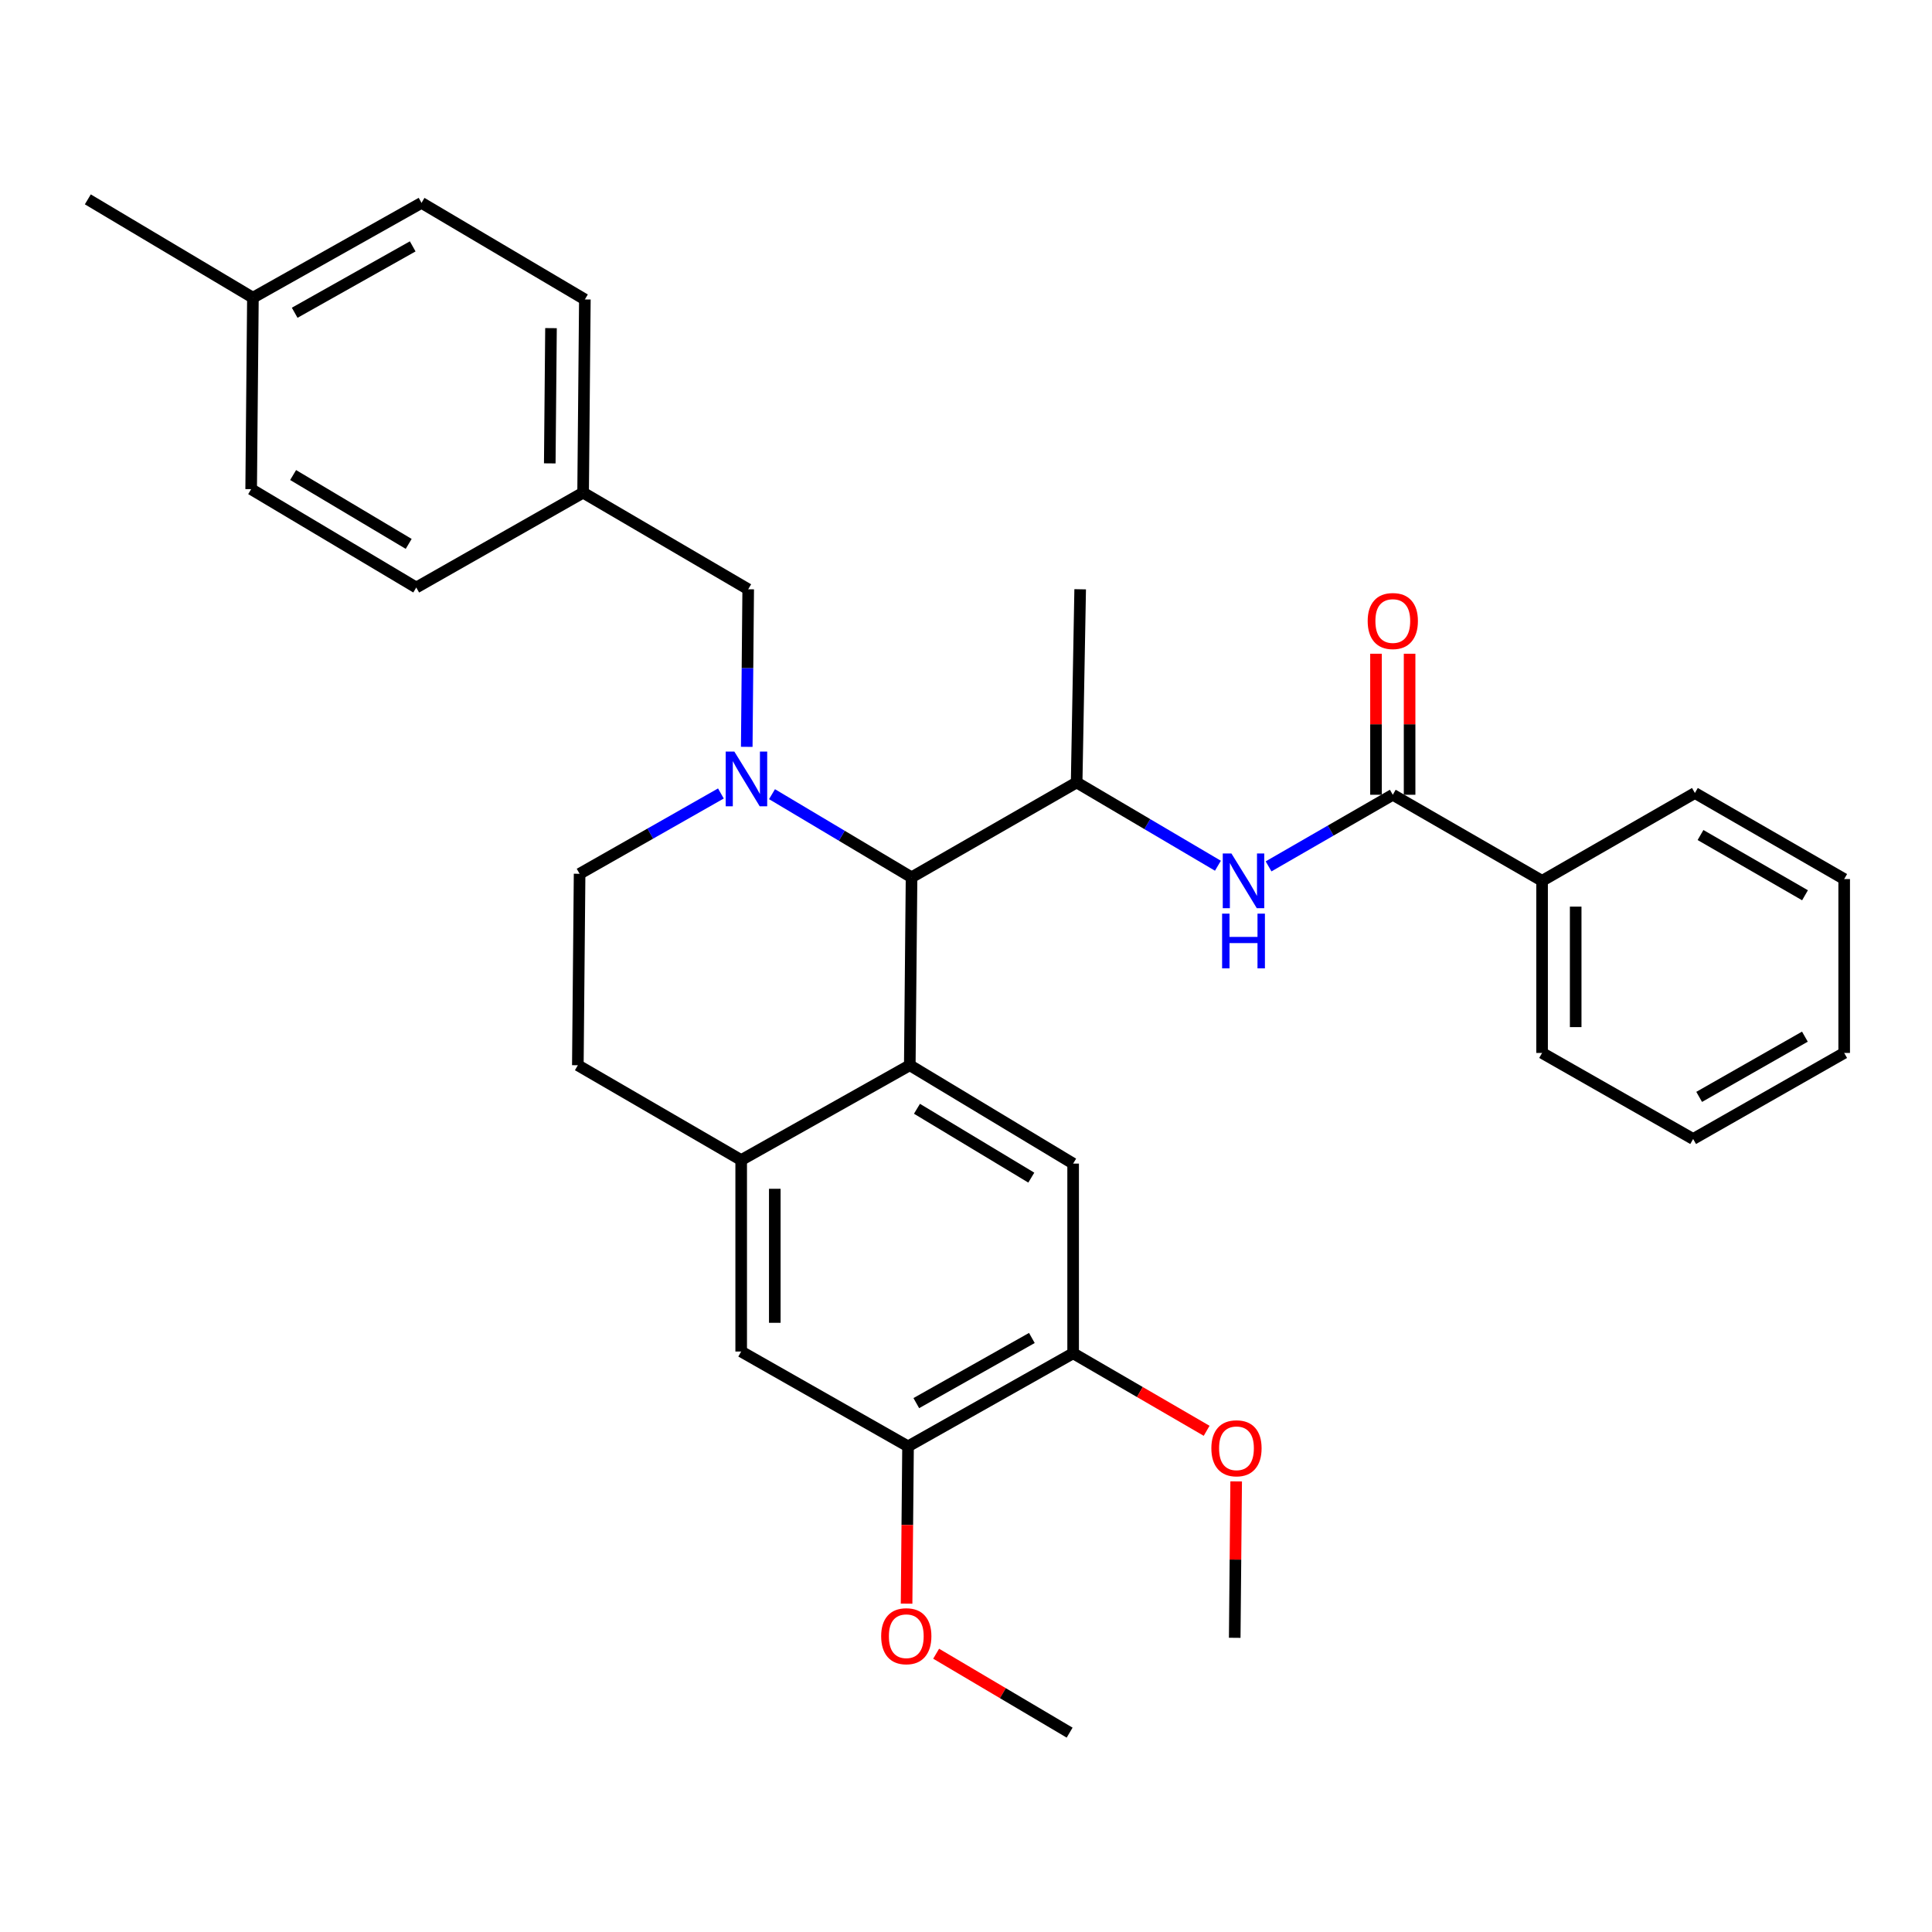 <?xml version='1.0' encoding='iso-8859-1'?>
<svg version='1.1' baseProfile='full'
              xmlns='http://www.w3.org/2000/svg'
                      xmlns:rdkit='http://www.rdkit.org/xml'
                      xmlns:xlink='http://www.w3.org/1999/xlink'
                  xml:space='preserve'
width='1000px' height='1000px' viewBox='0 0 1000 1000'>
<!-- END OF HEADER -->
<rect style='opacity:1.0;fill:#FFFFFF;stroke:none' width='1000' height='1000' x='0' y='0'> </rect>
<path class='bond-0' d='M 798.18,455.911 L 798.18,544.998' style='fill:none;fill-rule:evenodd;stroke:#000000;stroke-width:6px;stroke-linecap:butt;stroke-linejoin:miter;stroke-opacity:1' />
<path class='bond-0' d='M 815.572,469.274 L 815.572,531.635' style='fill:none;fill-rule:evenodd;stroke:#000000;stroke-width:6px;stroke-linecap:butt;stroke-linejoin:miter;stroke-opacity:1' />
<path class='bond-1' d='M 798.18,455.911 L 877.276,410.459' style='fill:none;fill-rule:evenodd;stroke:#000000;stroke-width:6px;stroke-linecap:butt;stroke-linejoin:miter;stroke-opacity:1' />
<path class='bond-2' d='M 798.18,455.911 L 720.91,411.367' style='fill:none;fill-rule:evenodd;stroke:#000000;stroke-width:6px;stroke-linecap:butt;stroke-linejoin:miter;stroke-opacity:1' />
<path class='bond-3' d='M 656.61,448.434 L 688.76,429.901' style='fill:none;fill-rule:evenodd;stroke:#0000FF;stroke-width:6px;stroke-linecap:butt;stroke-linejoin:miter;stroke-opacity:1' />
<path class='bond-3' d='M 688.76,429.901 L 720.91,411.367' style='fill:none;fill-rule:evenodd;stroke:#000000;stroke-width:6px;stroke-linecap:butt;stroke-linejoin:miter;stroke-opacity:1' />
<path class='bond-4' d='M 630.394,448.103 L 593.831,426.551' style='fill:none;fill-rule:evenodd;stroke:#0000FF;stroke-width:6px;stroke-linecap:butt;stroke-linejoin:miter;stroke-opacity:1' />
<path class='bond-4' d='M 593.831,426.551 L 557.269,405' style='fill:none;fill-rule:evenodd;stroke:#000000;stroke-width:6px;stroke-linecap:butt;stroke-linejoin:miter;stroke-opacity:1' />
<path class='bond-5' d='M 729.606,411.367 L 729.606,374.87' style='fill:none;fill-rule:evenodd;stroke:#000000;stroke-width:6px;stroke-linecap:butt;stroke-linejoin:miter;stroke-opacity:1' />
<path class='bond-5' d='M 729.606,374.87 L 729.606,338.373' style='fill:none;fill-rule:evenodd;stroke:#FF0000;stroke-width:6px;stroke-linecap:butt;stroke-linejoin:miter;stroke-opacity:1' />
<path class='bond-5' d='M 712.214,411.367 L 712.214,374.87' style='fill:none;fill-rule:evenodd;stroke:#000000;stroke-width:6px;stroke-linecap:butt;stroke-linejoin:miter;stroke-opacity:1' />
<path class='bond-5' d='M 712.214,374.87 L 712.214,338.373' style='fill:none;fill-rule:evenodd;stroke:#FF0000;stroke-width:6px;stroke-linecap:butt;stroke-linejoin:miter;stroke-opacity:1' />
<path class='bond-6' d='M 798.18,544.998 L 876.367,589.541' style='fill:none;fill-rule:evenodd;stroke:#000000;stroke-width:6px;stroke-linecap:butt;stroke-linejoin:miter;stroke-opacity:1' />
<path class='bond-7' d='M 557.269,405 L 559.095,305.004' style='fill:none;fill-rule:evenodd;stroke:#000000;stroke-width:6px;stroke-linecap:butt;stroke-linejoin:miter;stroke-opacity:1' />
<path class='bond-8' d='M 557.269,405 L 471.815,454.094' style='fill:none;fill-rule:evenodd;stroke:#000000;stroke-width:6px;stroke-linecap:butt;stroke-linejoin:miter;stroke-opacity:1' />
<path class='bond-9' d='M 469.998,748.631 L 555.452,700.455' style='fill:none;fill-rule:evenodd;stroke:#000000;stroke-width:6px;stroke-linecap:butt;stroke-linejoin:miter;stroke-opacity:1' />
<path class='bond-9' d='M 474.275,726.254 L 534.093,692.531' style='fill:none;fill-rule:evenodd;stroke:#000000;stroke-width:6px;stroke-linecap:butt;stroke-linejoin:miter;stroke-opacity:1' />
<path class='bond-10' d='M 469.998,748.631 L 383.636,699.547' style='fill:none;fill-rule:evenodd;stroke:#000000;stroke-width:6px;stroke-linecap:butt;stroke-linejoin:miter;stroke-opacity:1' />
<path class='bond-11' d='M 469.998,748.631 L 469.622,789.338' style='fill:none;fill-rule:evenodd;stroke:#000000;stroke-width:6px;stroke-linecap:butt;stroke-linejoin:miter;stroke-opacity:1' />
<path class='bond-11' d='M 469.622,789.338 L 469.245,830.045' style='fill:none;fill-rule:evenodd;stroke:#FF0000;stroke-width:6px;stroke-linecap:butt;stroke-linejoin:miter;stroke-opacity:1' />
<path class='bond-12' d='M 555.452,700.455 L 555.452,602.276' style='fill:none;fill-rule:evenodd;stroke:#000000;stroke-width:6px;stroke-linecap:butt;stroke-linejoin:miter;stroke-opacity:1' />
<path class='bond-13' d='M 555.452,700.455 L 590.003,720.518' style='fill:none;fill-rule:evenodd;stroke:#000000;stroke-width:6px;stroke-linecap:butt;stroke-linejoin:miter;stroke-opacity:1' />
<path class='bond-13' d='M 590.003,720.518 L 624.553,740.581' style='fill:none;fill-rule:evenodd;stroke:#FF0000;stroke-width:6px;stroke-linecap:butt;stroke-linejoin:miter;stroke-opacity:1' />
<path class='bond-14' d='M 383.636,699.547 L 383.636,600.45' style='fill:none;fill-rule:evenodd;stroke:#000000;stroke-width:6px;stroke-linecap:butt;stroke-linejoin:miter;stroke-opacity:1' />
<path class='bond-14' d='M 401.029,684.682 L 401.029,615.314' style='fill:none;fill-rule:evenodd;stroke:#000000;stroke-width:6px;stroke-linecap:butt;stroke-linejoin:miter;stroke-opacity:1' />
<path class='bond-15' d='M 555.452,602.276 L 470.907,551.365' style='fill:none;fill-rule:evenodd;stroke:#000000;stroke-width:6px;stroke-linecap:butt;stroke-linejoin:miter;stroke-opacity:1' />
<path class='bond-15' d='M 533.798,609.539 L 474.617,573.901' style='fill:none;fill-rule:evenodd;stroke:#000000;stroke-width:6px;stroke-linecap:butt;stroke-linejoin:miter;stroke-opacity:1' />
<path class='bond-16' d='M 383.636,600.45 L 470.907,551.365' style='fill:none;fill-rule:evenodd;stroke:#000000;stroke-width:6px;stroke-linecap:butt;stroke-linejoin:miter;stroke-opacity:1' />
<path class='bond-17' d='M 383.636,600.45 L 299.091,551.365' style='fill:none;fill-rule:evenodd;stroke:#000000;stroke-width:6px;stroke-linecap:butt;stroke-linejoin:miter;stroke-opacity:1' />
<path class='bond-18' d='M 470.907,551.365 L 471.815,454.094' style='fill:none;fill-rule:evenodd;stroke:#000000;stroke-width:6px;stroke-linecap:butt;stroke-linejoin:miter;stroke-opacity:1' />
<path class='bond-19' d='M 484.546,855.959 L 519.091,876.386' style='fill:none;fill-rule:evenodd;stroke:#FF0000;stroke-width:6px;stroke-linecap:butt;stroke-linejoin:miter;stroke-opacity:1' />
<path class='bond-19' d='M 519.091,876.386 L 553.636,896.813' style='fill:none;fill-rule:evenodd;stroke:#000000;stroke-width:6px;stroke-linecap:butt;stroke-linejoin:miter;stroke-opacity:1' />
<path class='bond-20' d='M 639.838,766.764 L 639.464,807.246' style='fill:none;fill-rule:evenodd;stroke:#FF0000;stroke-width:6px;stroke-linecap:butt;stroke-linejoin:miter;stroke-opacity:1' />
<path class='bond-20' d='M 639.464,807.246 L 639.089,847.728' style='fill:none;fill-rule:evenodd;stroke:#000000;stroke-width:6px;stroke-linecap:butt;stroke-linejoin:miter;stroke-opacity:1' />
<path class='bond-21' d='M 471.815,454.094 L 435.701,432.579' style='fill:none;fill-rule:evenodd;stroke:#000000;stroke-width:6px;stroke-linecap:butt;stroke-linejoin:miter;stroke-opacity:1' />
<path class='bond-21' d='M 435.701,432.579 L 399.588,411.063' style='fill:none;fill-rule:evenodd;stroke:#0000FF;stroke-width:6px;stroke-linecap:butt;stroke-linejoin:miter;stroke-opacity:1' />
<path class='bond-22' d='M 373.138,410.699 L 336.569,431.484' style='fill:none;fill-rule:evenodd;stroke:#0000FF;stroke-width:6px;stroke-linecap:butt;stroke-linejoin:miter;stroke-opacity:1' />
<path class='bond-22' d='M 336.569,431.484 L 299.999,452.268' style='fill:none;fill-rule:evenodd;stroke:#000000;stroke-width:6px;stroke-linecap:butt;stroke-linejoin:miter;stroke-opacity:1' />
<path class='bond-23' d='M 386.515,386.569 L 386.892,345.787' style='fill:none;fill-rule:evenodd;stroke:#0000FF;stroke-width:6px;stroke-linecap:butt;stroke-linejoin:miter;stroke-opacity:1' />
<path class='bond-23' d='M 386.892,345.787 L 387.269,305.004' style='fill:none;fill-rule:evenodd;stroke:#000000;stroke-width:6px;stroke-linecap:butt;stroke-linejoin:miter;stroke-opacity:1' />
<path class='bond-24' d='M 299.999,452.268 L 299.091,551.365' style='fill:none;fill-rule:evenodd;stroke:#000000;stroke-width:6px;stroke-linecap:butt;stroke-linejoin:miter;stroke-opacity:1' />
<path class='bond-25' d='M 301.816,255.002 L 215.454,304.096' style='fill:none;fill-rule:evenodd;stroke:#000000;stroke-width:6px;stroke-linecap:butt;stroke-linejoin:miter;stroke-opacity:1' />
<path class='bond-26' d='M 301.816,255.002 L 302.724,154.996' style='fill:none;fill-rule:evenodd;stroke:#000000;stroke-width:6px;stroke-linecap:butt;stroke-linejoin:miter;stroke-opacity:1' />
<path class='bond-26' d='M 284.56,239.843 L 285.196,169.839' style='fill:none;fill-rule:evenodd;stroke:#000000;stroke-width:6px;stroke-linecap:butt;stroke-linejoin:miter;stroke-opacity:1' />
<path class='bond-27' d='M 301.816,255.002 L 387.269,305.004' style='fill:none;fill-rule:evenodd;stroke:#000000;stroke-width:6px;stroke-linecap:butt;stroke-linejoin:miter;stroke-opacity:1' />
<path class='bond-28' d='M 130.908,154.088 L 218.179,105.004' style='fill:none;fill-rule:evenodd;stroke:#000000;stroke-width:6px;stroke-linecap:butt;stroke-linejoin:miter;stroke-opacity:1' />
<path class='bond-28' d='M 152.525,161.885 L 213.614,127.525' style='fill:none;fill-rule:evenodd;stroke:#000000;stroke-width:6px;stroke-linecap:butt;stroke-linejoin:miter;stroke-opacity:1' />
<path class='bond-29' d='M 130.908,154.088 L 45.455,103.187' style='fill:none;fill-rule:evenodd;stroke:#000000;stroke-width:6px;stroke-linecap:butt;stroke-linejoin:miter;stroke-opacity:1' />
<path class='bond-30' d='M 130.908,154.088 L 130,253.185' style='fill:none;fill-rule:evenodd;stroke:#000000;stroke-width:6px;stroke-linecap:butt;stroke-linejoin:miter;stroke-opacity:1' />
<path class='bond-31' d='M 130,253.185 L 215.454,304.096' style='fill:none;fill-rule:evenodd;stroke:#000000;stroke-width:6px;stroke-linecap:butt;stroke-linejoin:miter;stroke-opacity:1' />
<path class='bond-31' d='M 151.72,245.88 L 211.537,281.518' style='fill:none;fill-rule:evenodd;stroke:#000000;stroke-width:6px;stroke-linecap:butt;stroke-linejoin:miter;stroke-opacity:1' />
<path class='bond-32' d='M 218.179,105.004 L 302.724,154.996' style='fill:none;fill-rule:evenodd;stroke:#000000;stroke-width:6px;stroke-linecap:butt;stroke-linejoin:miter;stroke-opacity:1' />
<path class='bond-33' d='M 877.276,410.459 L 954.545,455.002' style='fill:none;fill-rule:evenodd;stroke:#000000;stroke-width:6px;stroke-linecap:butt;stroke-linejoin:miter;stroke-opacity:1' />
<path class='bond-33' d='M 880.18,432.208 L 934.269,463.389' style='fill:none;fill-rule:evenodd;stroke:#000000;stroke-width:6px;stroke-linecap:butt;stroke-linejoin:miter;stroke-opacity:1' />
<path class='bond-34' d='M 876.367,589.541 L 954.545,544.998' style='fill:none;fill-rule:evenodd;stroke:#000000;stroke-width:6px;stroke-linecap:butt;stroke-linejoin:miter;stroke-opacity:1' />
<path class='bond-34' d='M 879.484,567.748 L 934.209,536.568' style='fill:none;fill-rule:evenodd;stroke:#000000;stroke-width:6px;stroke-linecap:butt;stroke-linejoin:miter;stroke-opacity:1' />
<path class='bond-35' d='M 954.545,455.002 L 954.545,544.998' style='fill:none;fill-rule:evenodd;stroke:#000000;stroke-width:6px;stroke-linecap:butt;stroke-linejoin:miter;stroke-opacity:1' />
<path  class='atom-1' d='M 637.38 441.751
L 646.66 456.751
Q 647.58 458.231, 649.06 460.911
Q 650.54 463.591, 650.62 463.751
L 650.62 441.751
L 654.38 441.751
L 654.38 470.071
L 650.5 470.071
L 640.54 453.671
Q 639.38 451.751, 638.14 449.551
Q 636.94 447.351, 636.58 446.671
L 636.58 470.071
L 632.9 470.071
L 632.9 441.751
L 637.38 441.751
' fill='#0000FF'/>
<path  class='atom-1' d='M 632.56 472.903
L 636.4 472.903
L 636.4 484.943
L 650.88 484.943
L 650.88 472.903
L 654.72 472.903
L 654.72 501.223
L 650.88 501.223
L 650.88 488.143
L 636.4 488.143
L 636.4 501.223
L 632.56 501.223
L 632.56 472.903
' fill='#0000FF'/>
<path  class='atom-3' d='M 707.91 321.443
Q 707.91 314.643, 711.27 310.843
Q 714.63 307.043, 720.91 307.043
Q 727.19 307.043, 730.55 310.843
Q 733.91 314.643, 733.91 321.443
Q 733.91 328.323, 730.51 332.243
Q 727.11 336.123, 720.91 336.123
Q 714.67 336.123, 711.27 332.243
Q 707.91 328.363, 707.91 321.443
M 720.91 332.923
Q 725.23 332.923, 727.55 330.043
Q 729.91 327.123, 729.91 321.443
Q 729.91 315.883, 727.55 313.083
Q 725.23 310.243, 720.91 310.243
Q 716.59 310.243, 714.23 313.043
Q 711.91 315.843, 711.91 321.443
Q 711.91 327.163, 714.23 330.043
Q 716.59 332.923, 720.91 332.923
' fill='#FF0000'/>
<path  class='atom-12' d='M 456.09 846.9
Q 456.09 840.1, 459.45 836.3
Q 462.81 832.5, 469.09 832.5
Q 475.37 832.5, 478.73 836.3
Q 482.09 840.1, 482.09 846.9
Q 482.09 853.78, 478.69 857.7
Q 475.29 861.58, 469.09 861.58
Q 462.85 861.58, 459.45 857.7
Q 456.09 853.82, 456.09 846.9
M 469.09 858.38
Q 473.41 858.38, 475.73 855.5
Q 478.09 852.58, 478.09 846.9
Q 478.09 841.34, 475.73 838.54
Q 473.41 835.7, 469.09 835.7
Q 464.77 835.7, 462.41 838.5
Q 460.09 841.3, 460.09 846.9
Q 460.09 852.62, 462.41 855.5
Q 464.77 858.38, 469.09 858.38
' fill='#FF0000'/>
<path  class='atom-13' d='M 626.998 749.629
Q 626.998 742.829, 630.358 739.029
Q 633.718 735.229, 639.998 735.229
Q 646.278 735.229, 649.638 739.029
Q 652.998 742.829, 652.998 749.629
Q 652.998 756.509, 649.598 760.429
Q 646.198 764.309, 639.998 764.309
Q 633.758 764.309, 630.358 760.429
Q 626.998 756.549, 626.998 749.629
M 639.998 761.109
Q 644.318 761.109, 646.638 758.229
Q 648.998 755.309, 648.998 749.629
Q 648.998 744.069, 646.638 741.269
Q 644.318 738.429, 639.998 738.429
Q 635.678 738.429, 633.318 741.229
Q 630.998 744.029, 630.998 749.629
Q 630.998 755.349, 633.318 758.229
Q 635.678 761.109, 639.998 761.109
' fill='#FF0000'/>
<path  class='atom-17' d='M 380.101 389.023
L 389.381 404.023
Q 390.301 405.503, 391.781 408.183
Q 393.261 410.863, 393.341 411.023
L 393.341 389.023
L 397.101 389.023
L 397.101 417.343
L 393.221 417.343
L 383.261 400.943
Q 382.101 399.023, 380.861 396.823
Q 379.661 394.623, 379.301 393.943
L 379.301 417.343
L 375.621 417.343
L 375.621 389.023
L 380.101 389.023
' fill='#0000FF'/>
</svg>
